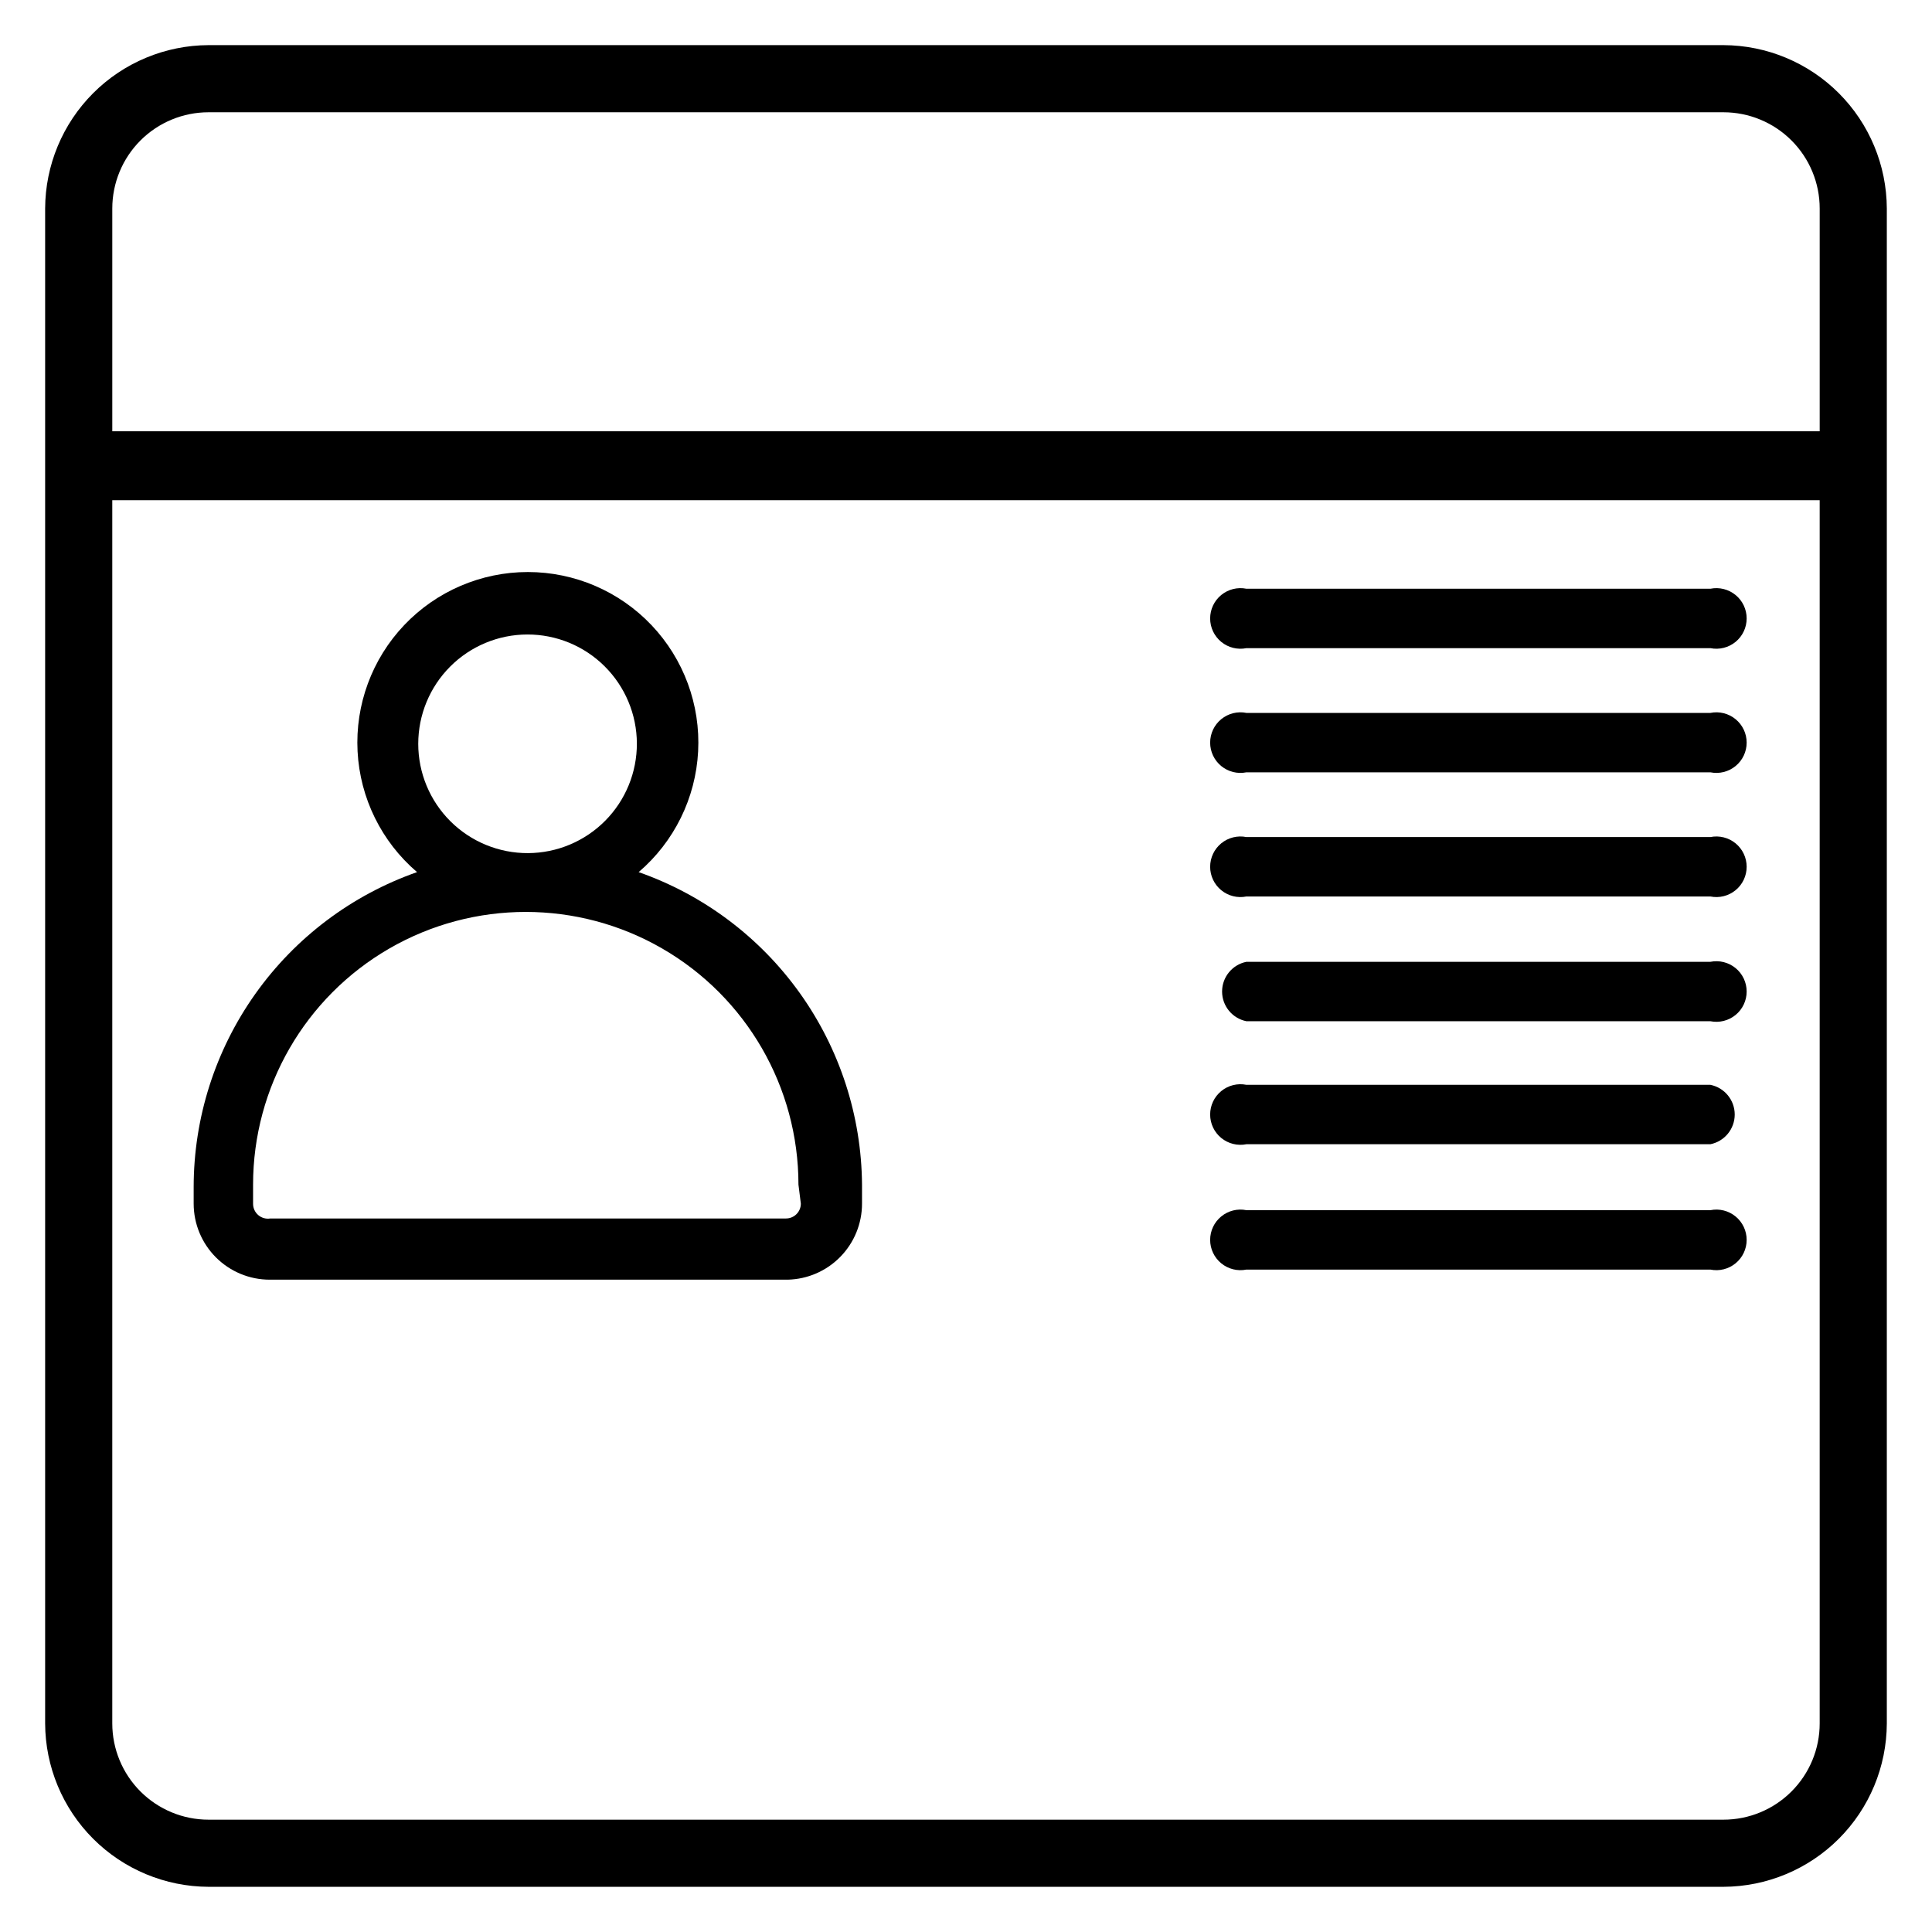 <?xml version="1.0" encoding="UTF-8"?>
<!-- Uploaded to: SVG Repo, www.svgrepo.com, Generator: SVG Repo Mixer Tools -->
<svg fill="#000000" width="800px" height="800px" version="1.1" viewBox="144 144 512 512" xmlns="http://www.w3.org/2000/svg">
 <g>
  <path d="m600.73 155.96h-401.47c-11.469 0.043-22.457 4.617-30.57 12.727-8.109 8.113-12.684 19.102-12.727 30.57v401.47c0.043 11.473 4.617 22.461 12.727 30.57 8.113 8.109 19.102 12.684 30.57 12.727h401.47c11.473-0.043 22.461-4.617 30.57-12.727 8.109-8.109 12.684-19.098 12.727-30.57v-401.47c-0.043-11.469-4.617-22.457-12.727-30.57-8.109-8.109-19.098-12.684-30.57-12.727zm-401.47 17.793h401.47c6.766 0 13.254 2.688 18.035 7.469 4.785 4.785 7.473 11.27 7.473 18.035v59.039h-452.48v-59.039c0-6.766 2.688-13.25 7.469-18.035 4.785-4.781 11.27-7.469 18.035-7.469zm401.47 452.48h-401.47c-6.766 0-13.25-2.688-18.035-7.473-4.781-4.781-7.469-11.27-7.469-18.035v-324.17h452.48v324.17c0 6.766-2.688 13.254-7.473 18.035-4.781 4.785-11.27 7.473-18.035 7.473z"/>
  <path d="m313.25 375.12c9.418-8.051 15.117-19.617 15.762-31.992s-3.824-24.473-12.355-33.461c-8.531-8.984-20.379-14.074-32.77-14.074s-24.242 5.09-32.773 14.074c-8.531 8.988-12.996 21.086-12.352 33.461s6.344 23.941 15.762 31.992c-17.293 6.066-32.277 17.352-42.883 32.301-10.602 14.945-16.305 32.816-16.316 51.145v4.41c0 5.344 2.125 10.469 5.902 14.246 3.781 3.781 8.906 5.906 14.25 5.906h137.29c5.262-0.125 10.27-2.301 13.945-6.07 3.68-3.766 5.738-8.82 5.734-14.082v-5.039c-0.141-18.219-5.902-35.953-16.496-50.773-10.594-14.82-25.508-26.012-42.699-32.043zm-58.41-34.004c0-7.676 3.043-15.035 8.465-20.469 5.422-5.43 12.777-8.488 20.449-8.5 7.676-0.016 15.043 3.016 20.48 8.43 5.441 5.41 8.516 12.758 8.543 20.434 0.027 7.672-2.992 15.047-8.395 20.496-5.398 5.449-12.742 8.535-20.418 8.578-7.711 0.039-15.121-2.992-20.586-8.43-5.469-5.438-8.539-12.828-8.539-20.539zm101.39 121.86c0 1.043-0.414 2.043-1.152 2.781-0.738 0.738-1.738 1.152-2.785 1.152h-136.66c-1.148 0.188-2.32-0.145-3.199-0.902-0.883-0.762-1.383-1.871-1.367-3.031v-5.039c0-25.82 13.773-49.676 36.133-62.586 22.359-12.906 49.906-12.906 72.266 0 22.359 12.91 36.133 36.766 36.133 62.586z"/>
  <path d="m597.27 300.02h-122.96c-2.359-0.473-4.805 0.137-6.668 1.66-1.863 1.523-2.941 3.805-2.941 6.211 0 2.41 1.078 4.688 2.941 6.215 1.863 1.523 4.309 2.133 6.668 1.66h122.96c2.363 0.473 4.809-0.137 6.672-1.66 1.863-1.527 2.941-3.805 2.941-6.215 0-2.406-1.078-4.688-2.941-6.211-1.863-1.523-4.309-2.133-6.672-1.66z"/>
  <path d="m597.27 332.93h-122.96c-2.359-0.477-4.805 0.133-6.668 1.66-1.863 1.523-2.941 3.805-2.941 6.211s1.078 4.688 2.941 6.211c1.863 1.527 4.309 2.137 6.668 1.66h122.96c2.363 0.477 4.809-0.133 6.672-1.66 1.863-1.523 2.941-3.805 2.941-6.211s-1.078-4.688-2.941-6.211c-1.863-1.527-4.309-2.137-6.672-1.66z"/>
  <path d="m597.27 365.83h-122.96c-2.359-0.473-4.805 0.137-6.668 1.66-1.863 1.527-2.941 3.809-2.941 6.215s1.078 4.688 2.941 6.211c1.863 1.523 4.309 2.133 6.668 1.66h122.96c2.363 0.473 4.809-0.137 6.672-1.66 1.863-1.523 2.941-3.805 2.941-6.211s-1.078-4.688-2.941-6.215c-1.863-1.523-4.309-2.133-6.672-1.66z"/>
  <path d="m597.27 398.89h-122.96c-3.746 0.754-6.445 4.051-6.445 7.875s2.699 7.117 6.445 7.871h122.96c2.363 0.473 4.809-0.137 6.672-1.66 1.863-1.523 2.941-3.805 2.941-6.211s-1.078-4.688-2.941-6.215c-1.863-1.523-4.309-2.133-6.672-1.66z"/>
  <path d="m597.27 431.49h-122.96c-2.359-0.477-4.805 0.133-6.668 1.66-1.863 1.523-2.941 3.805-2.941 6.211s1.078 4.688 2.941 6.211c1.863 1.523 4.309 2.133 6.668 1.66h122.96c3.75-0.754 6.449-4.047 6.449-7.871s-2.699-7.117-6.449-7.871z"/>
  <path d="m597.27 464.71h-122.96c-2.359-0.477-4.805 0.133-6.668 1.66-1.863 1.523-2.941 3.805-2.941 6.211s1.078 4.688 2.941 6.211c1.863 1.527 4.309 2.137 6.668 1.66h122.96c2.363 0.477 4.809-0.133 6.672-1.66 1.863-1.523 2.941-3.805 2.941-6.211s-1.078-4.688-2.941-6.211c-1.863-1.527-4.309-2.137-6.672-1.66z"/>
 </g>
</svg>